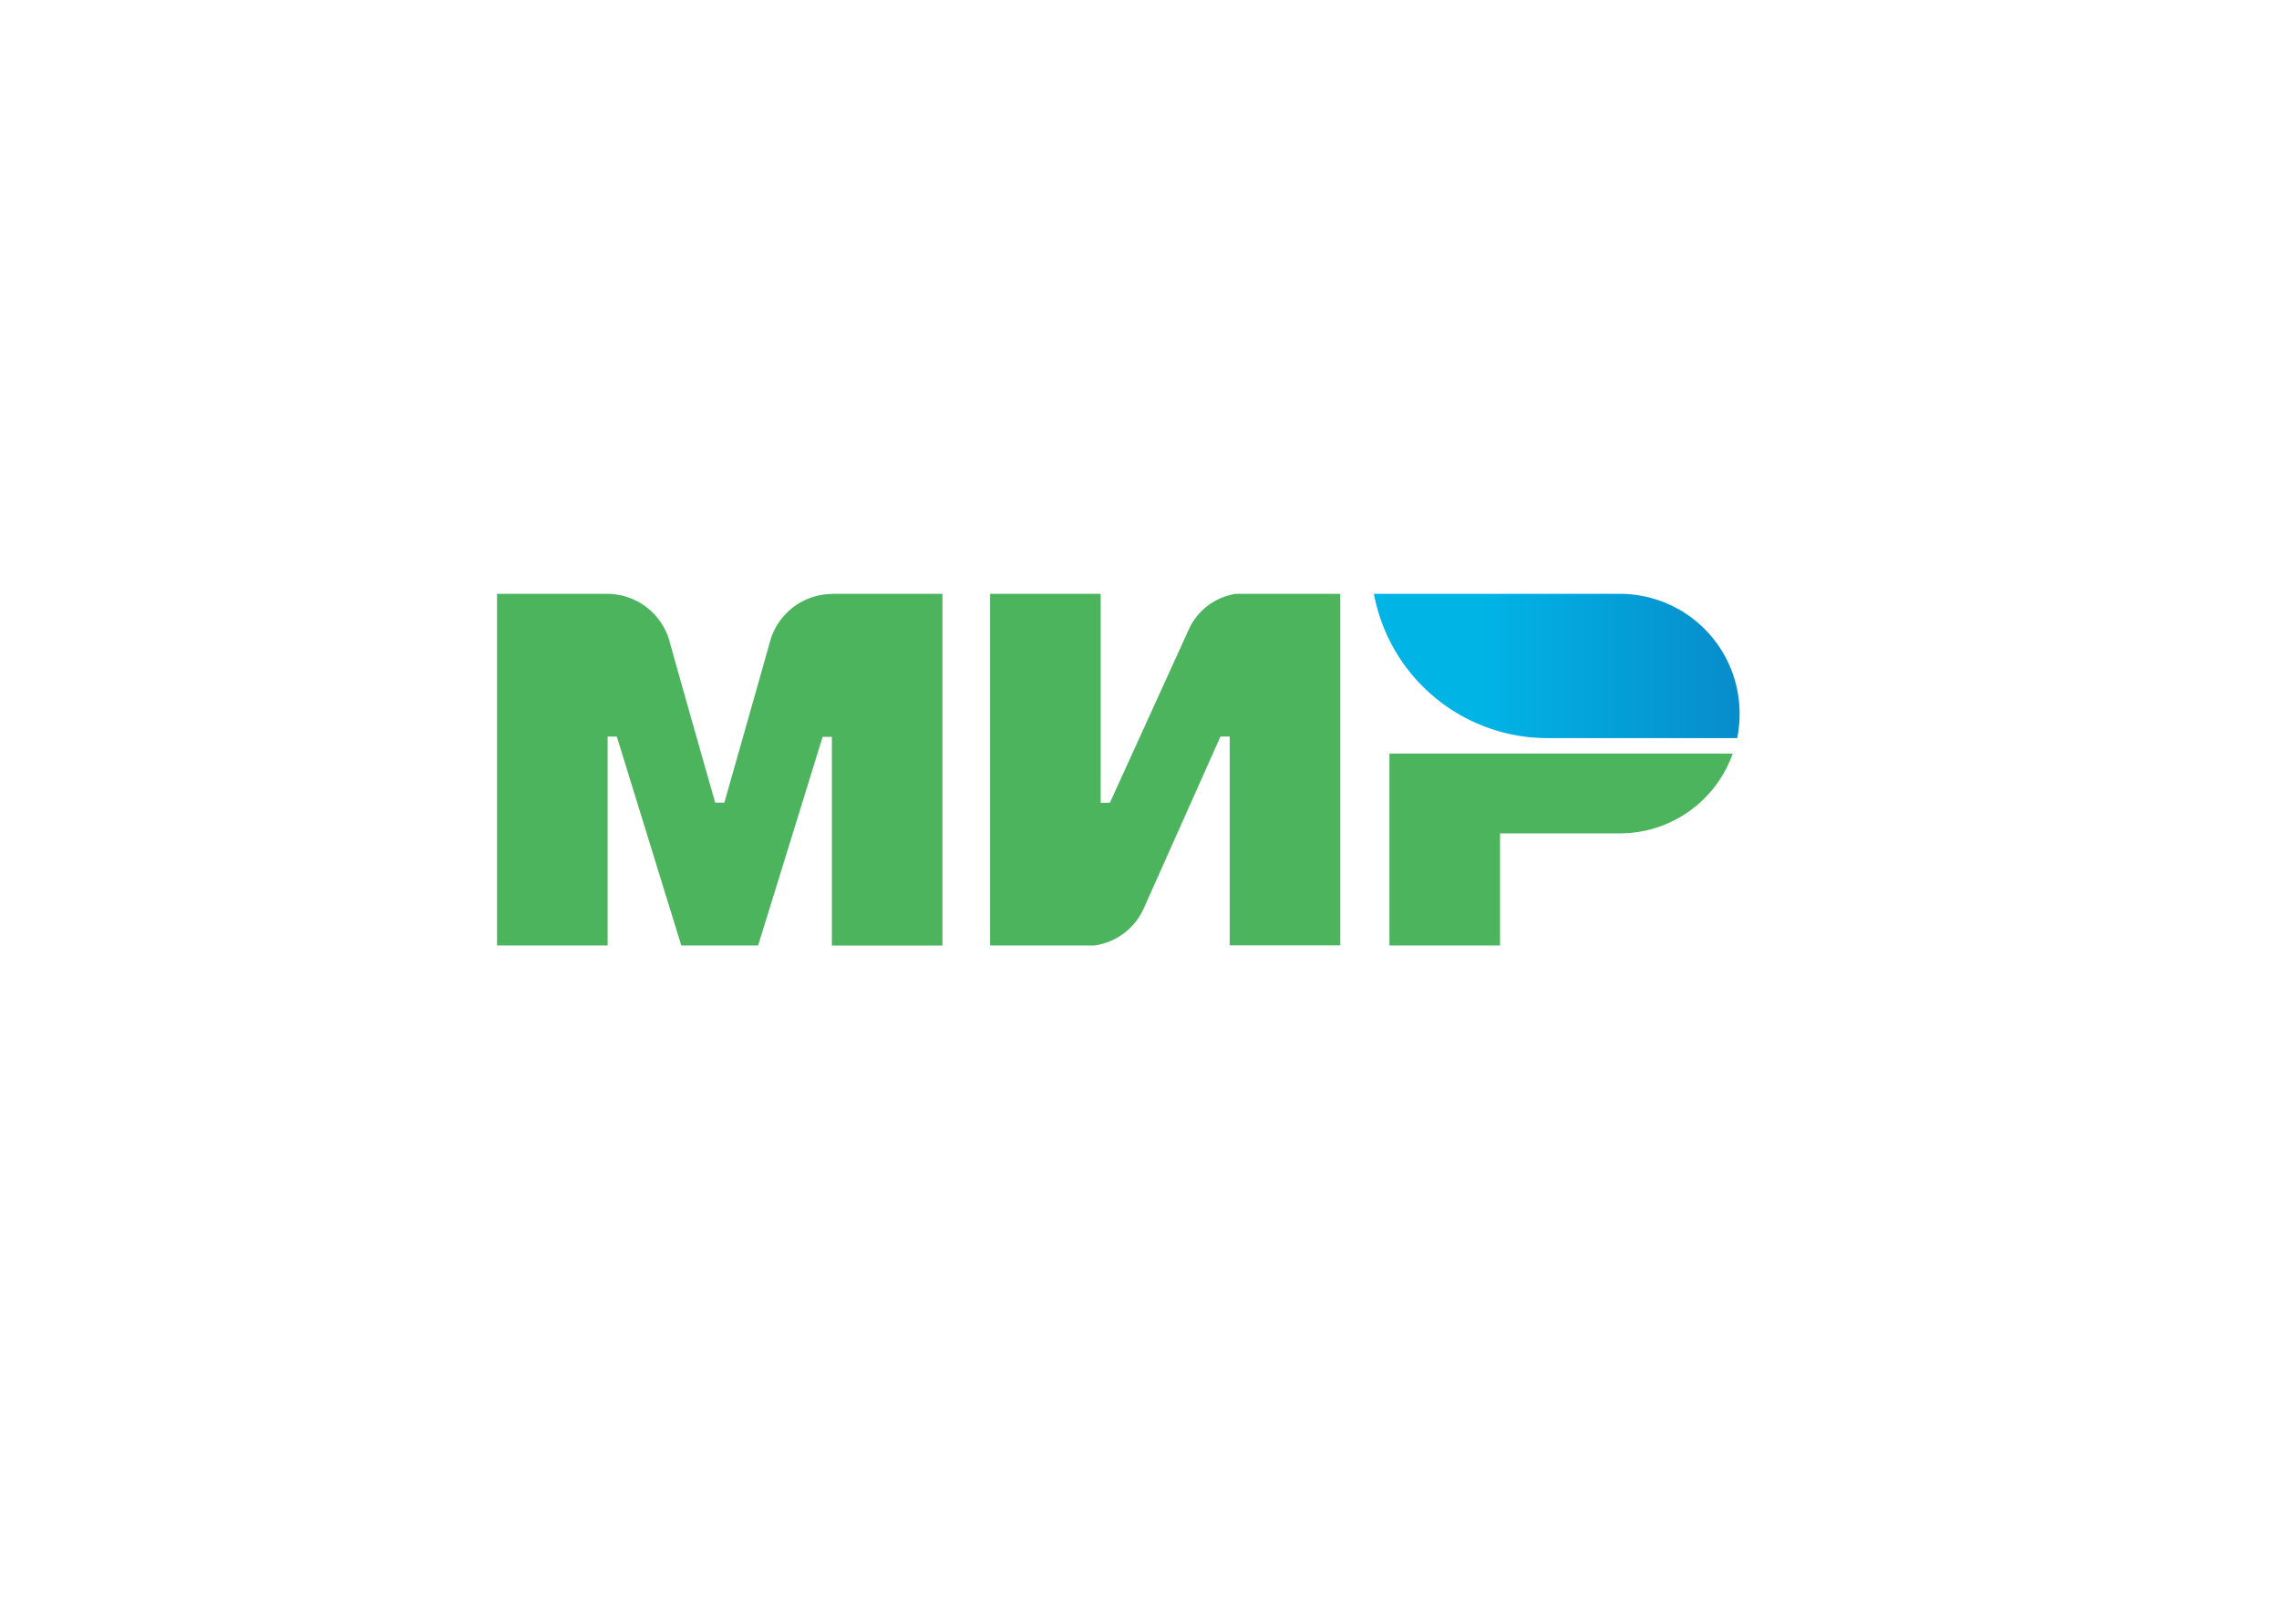 <svg xmlns="http://www.w3.org/2000/svg" xmlns:xlink="http://www.w3.org/1999/xlink" width="94" height="67" viewBox="0 0 94 67"><defs><filter id="a" x="0" y="0" width="94" height="67" filterUnits="userSpaceOnUse"><feOffset dx="1" dy="2" input="SourceAlpha"/><feGaussianBlur stdDeviation="3.5" result="b"/><feFlood flood-opacity="0.071"/><feComposite operator="in" in2="b"/><feComposite in="SourceGraphic"/></filter><linearGradient id="c" y1="0.5" x2="1" y2="0.5" gradientUnits="objectBoundingBox"><stop offset="0.3" stop-color="#00b4e6"/><stop offset="1" stop-color="#088ccb"/></linearGradient></defs><g transform="translate(-125.5 -2.5)"><g transform="matrix(1, 0, 0, 1, 125.5, 2.5)" filter="url(#a)"><rect width="73" height="46" rx="6" transform="translate(9.5 8.5)" fill="#fff"/></g><g transform="translate(146 27)"><g transform="translate(0 0)"><path d="M13.811,0V.006a2.677,2.677,0,0,0-2.534,1.9c-.488,1.749-1.863,6.576-1.9,6.709H9S7.59,3.681,7.1,1.9A2.681,2.681,0,0,0,4.562,0H0V14.508H4.562V5.892h.38L7.6,14.508H10.77L13.431,5.9h.38v8.61h4.562V0Z" transform="translate(0 0)" fill="#4db45e" fill-rule="evenodd"/></g><g transform="translate(20.337 0)"><path d="M331.137,0a2.555,2.555,0,0,0-1.964,1.521l-3.231,7.1h-.38V0H321V14.508h4.308a2.63,2.63,0,0,0,2.027-1.521l3.168-7.1h.38v8.616h4.562V0Z" transform="translate(-321)" fill="#4db45e" fill-rule="evenodd"/></g><g transform="translate(36.809 6.589)"><path d="M581,104v7.919h4.562v-4.625H590.5A4.935,4.935,0,0,0,595.16,104Z" transform="translate(-581 -104)" fill="#4db45e" fill-rule="evenodd"/></g><g transform="translate(36.169 0)"><path d="M581.043,0H570.9a7.287,7.287,0,0,0,5.258,5.7h0a7.288,7.288,0,0,0,1.907.253h7.818a4.868,4.868,0,0,0,.1-1.014A4.94,4.94,0,0,0,581.043,0Z" transform="translate(-570.9)" fill-rule="evenodd" fill="url(#c)"/></g></g></g></svg>
